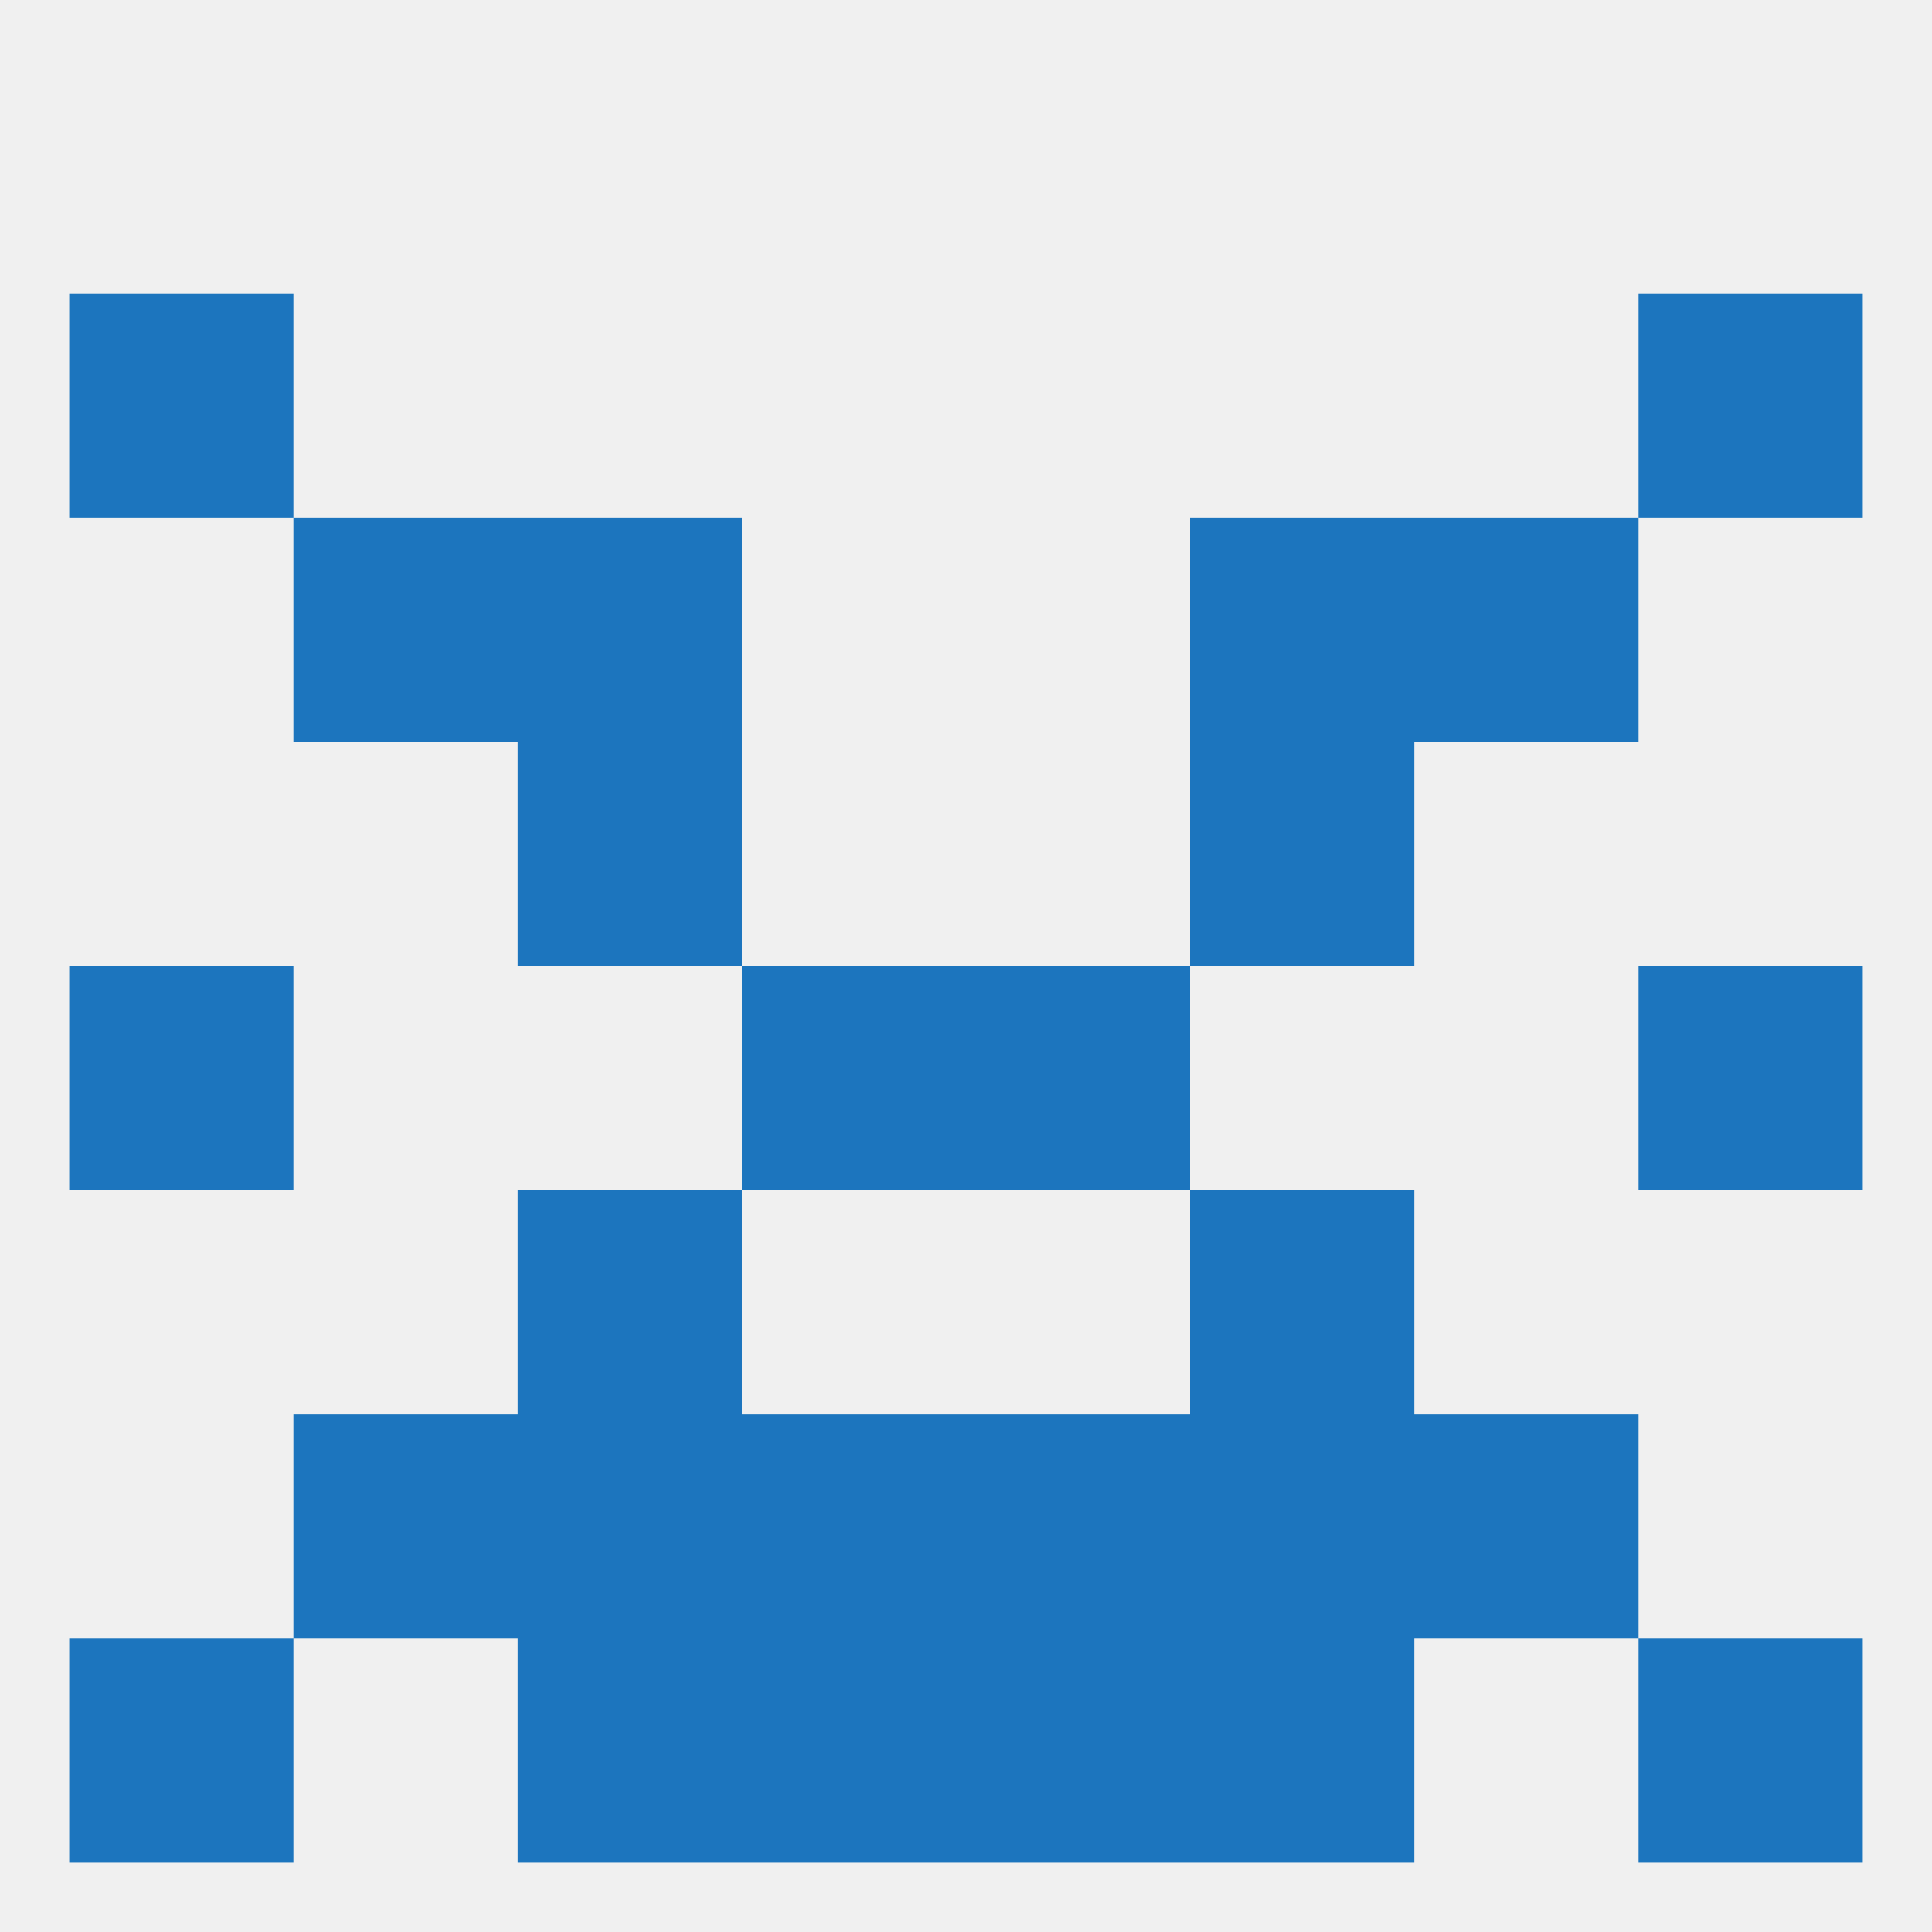 
<!--   <?xml version="1.0"?> -->
<svg version="1.1" baseprofile="full" xmlns="http://www.w3.org/2000/svg" xmlns:xlink="http://www.w3.org/1999/xlink" xmlns:ev="http://www.w3.org/2001/xml-events" width="250" height="250" viewBox="0 0 250 250" >
	<rect width="100%" height="100%" fill="rgba(240,240,240,255)"/>

	<rect x="96" y="212" width="29" height="29" fill="rgba(28,117,190,255)"/>
	<rect x="125" y="212" width="29" height="29" fill="rgba(28,117,190,255)"/>
	<rect x="9" y="212" width="29" height="29" fill="rgba(28,117,190,255)"/>
	<rect x="212" y="212" width="29" height="29" fill="rgba(28,117,190,255)"/>
	<rect x="67" y="212" width="29" height="29" fill="rgba(28,117,190,255)"/>
	<rect x="154" y="212" width="29" height="29" fill="rgba(28,117,190,255)"/>
	<rect x="125" y="183" width="29" height="29" fill="rgba(28,117,190,255)"/>
	<rect x="67" y="183" width="29" height="29" fill="rgba(28,117,190,255)"/>
	<rect x="154" y="183" width="29" height="29" fill="rgba(28,117,190,255)"/>
	<rect x="38" y="183" width="29" height="29" fill="rgba(28,117,190,255)"/>
	<rect x="183" y="183" width="29" height="29" fill="rgba(28,117,190,255)"/>
	<rect x="96" y="183" width="29" height="29" fill="rgba(28,117,190,255)"/>
	<rect x="67" y="154" width="29" height="29" fill="rgba(28,117,190,255)"/>
	<rect x="154" y="154" width="29" height="29" fill="rgba(28,117,190,255)"/>
	<rect x="9" y="125" width="29" height="29" fill="rgba(28,117,190,255)"/>
	<rect x="212" y="125" width="29" height="29" fill="rgba(28,117,190,255)"/>
	<rect x="96" y="125" width="29" height="29" fill="rgba(28,117,190,255)"/>
	<rect x="125" y="125" width="29" height="29" fill="rgba(28,117,190,255)"/>
	<rect x="67" y="96" width="29" height="29" fill="rgba(28,117,190,255)"/>
	<rect x="154" y="96" width="29" height="29" fill="rgba(28,117,190,255)"/>
	<rect x="183" y="67" width="29" height="29" fill="rgba(28,117,190,255)"/>
	<rect x="67" y="67" width="29" height="29" fill="rgba(28,117,190,255)"/>
	<rect x="154" y="67" width="29" height="29" fill="rgba(28,117,190,255)"/>
	<rect x="38" y="67" width="29" height="29" fill="rgba(28,117,190,255)"/>
	<rect x="9" y="38" width="29" height="29" fill="rgba(28,117,190,255)"/>
	<rect x="212" y="38" width="29" height="29" fill="rgba(28,117,190,255)"/>
</svg>